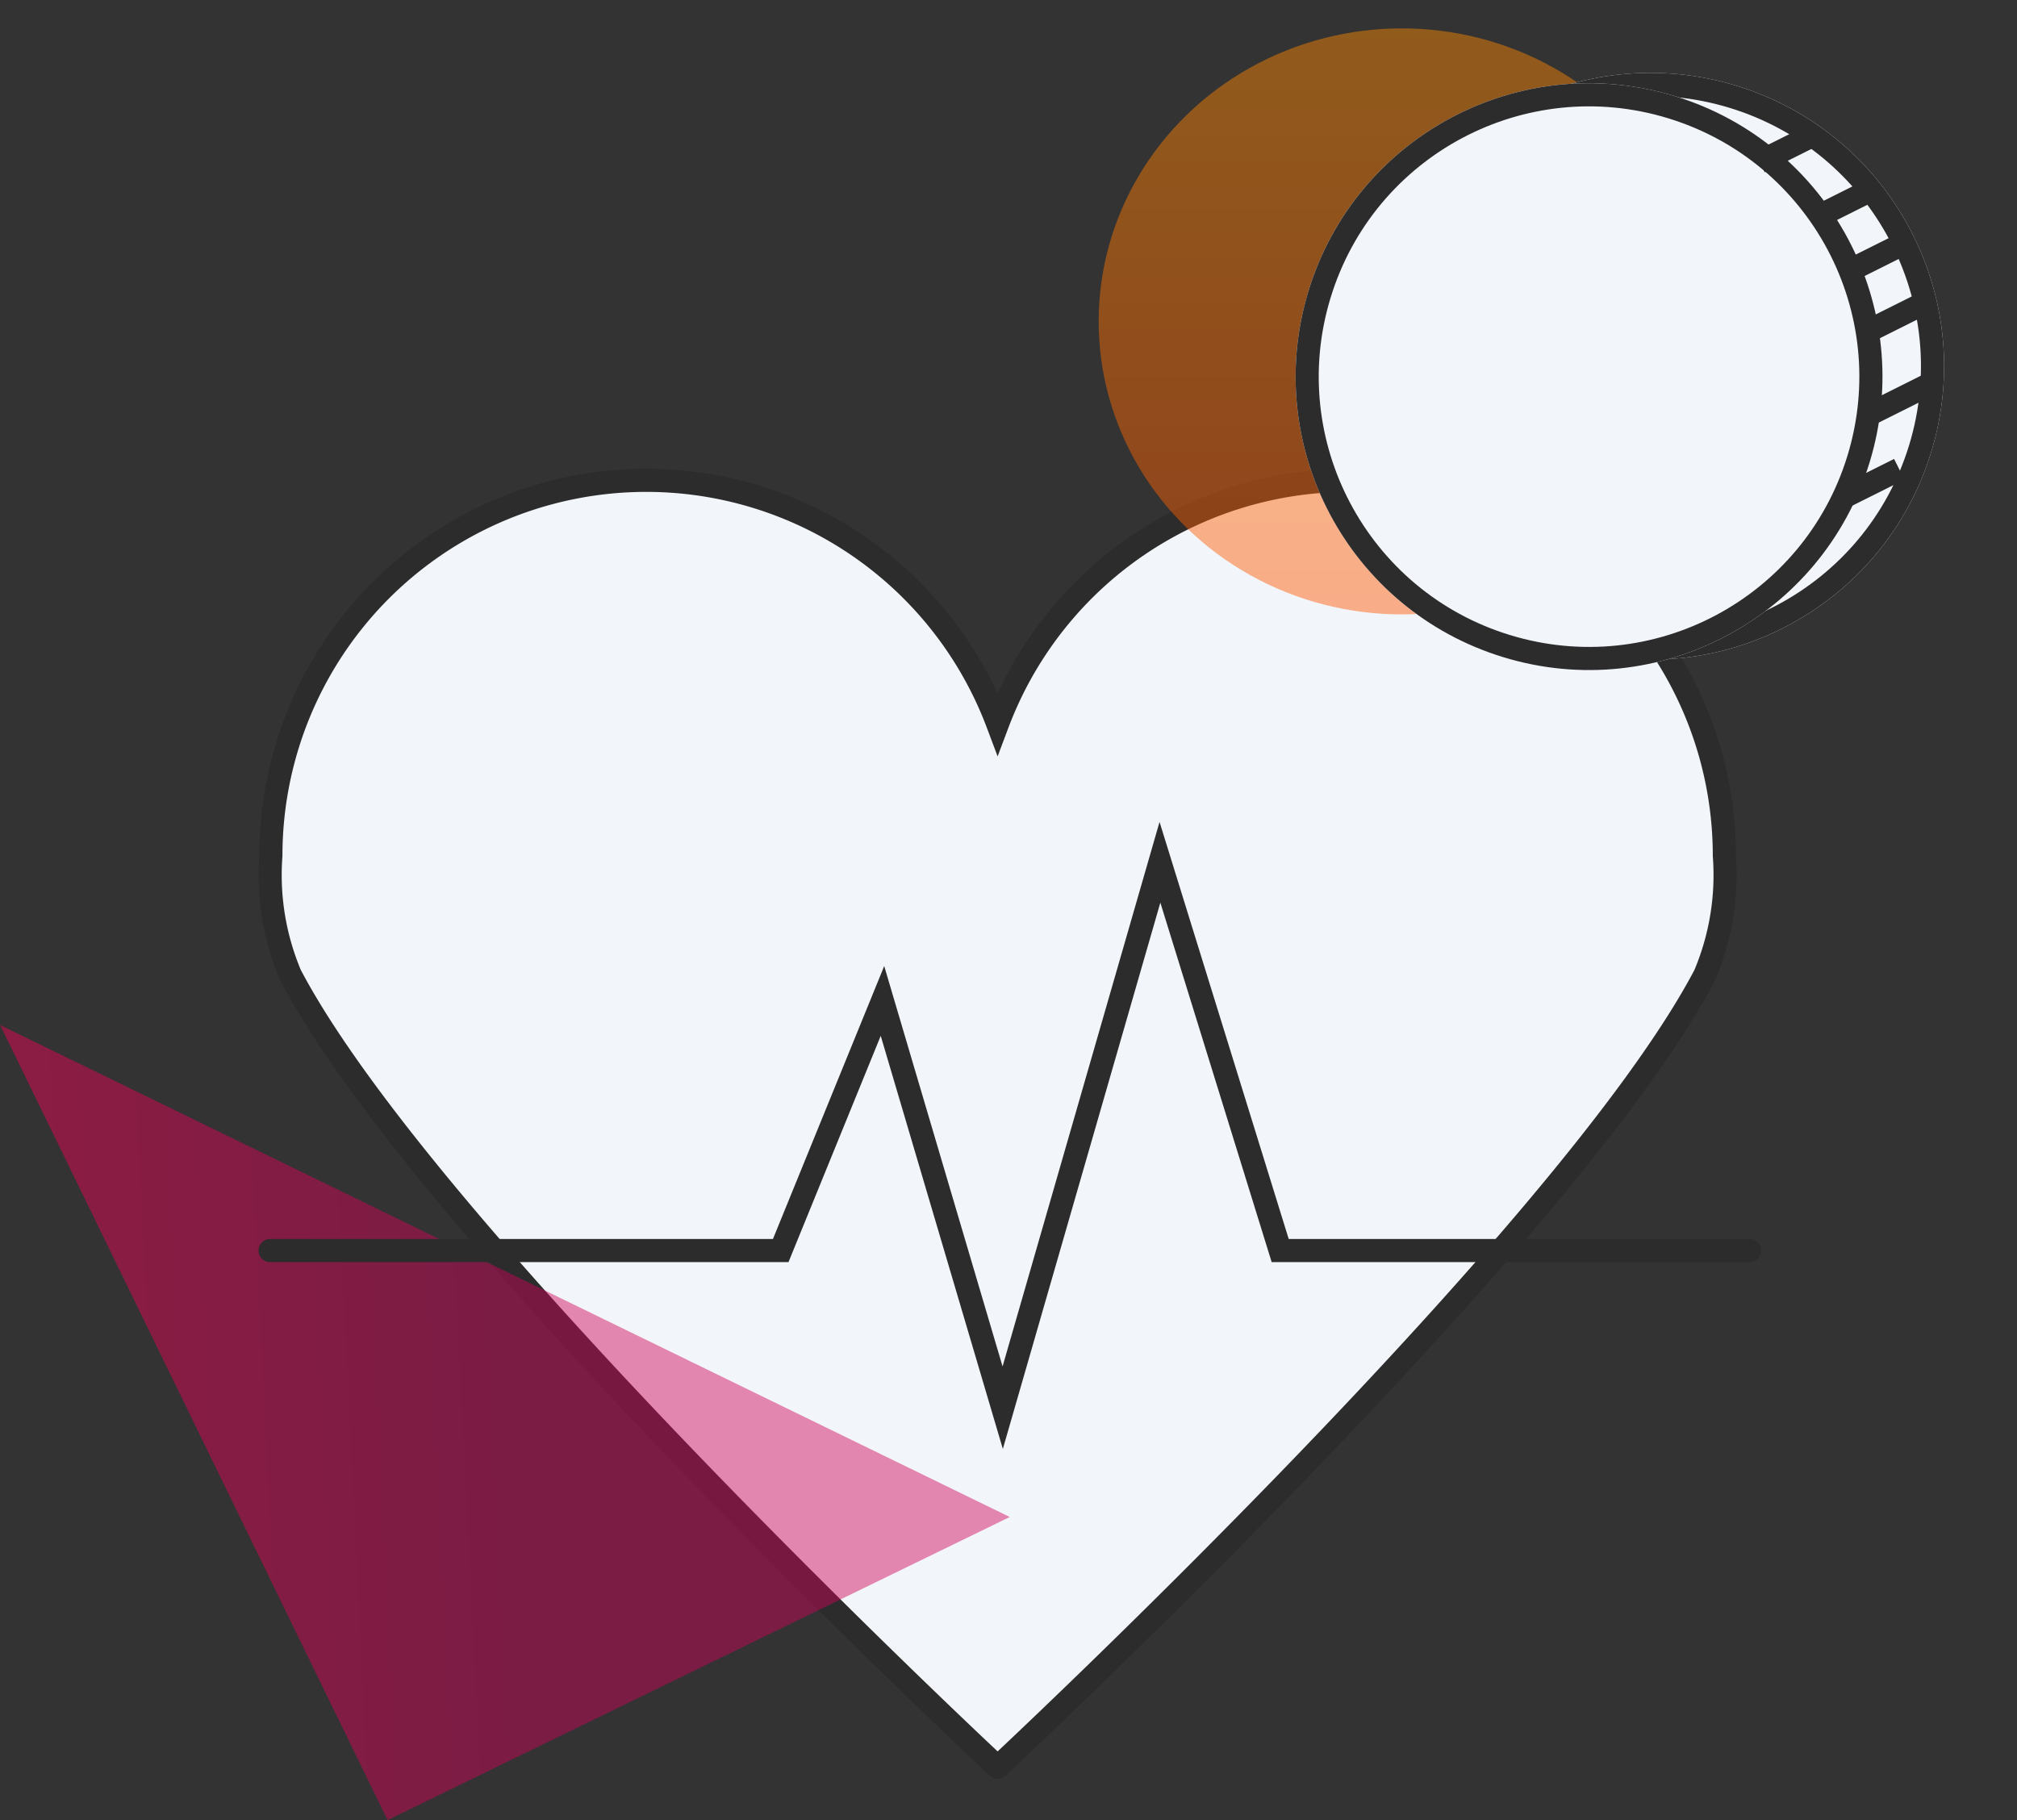 <svg xmlns="http://www.w3.org/2000/svg" xmlns:xlink="http://www.w3.org/1999/xlink" width="87.229" height="78.731" viewBox="0 0 87.229 78.731">
  <rect x="0" y="0" width="87.229" height="78.731" fill="#333333" stroke="none"/>
  <defs>
    <linearGradient id="linear-gradient" x1="1.713" y1="0.101" x2="0.954" y2="-0.305" gradientUnits="objectBoundingBox">
      <stop offset="0" stop-color="#ff0054"/>
      <stop offset="1" stop-color="#cf0057"/>
    </linearGradient>
    <linearGradient id="linear-gradient-2" x1="0.5" x2="0.5" y2="1" gradientUnits="objectBoundingBox">
      <stop offset="0" stop-color="#ff8900"/>
      <stop offset="1" stop-color="#ff5400"/>
    </linearGradient>
  </defs>
  <g id="Group_1199" data-name="Group 1199" transform="translate(0 -0.707)">
    <g id="Group_1183" data-name="Group 1183" transform="translate(11.715 21.479)">
      <g id="Group_1184" data-name="Group 1184" transform="translate(0 0)">
        <path id="Path_2690" data-name="Path 2690" d="M31.929,56.162S56.593,33.175,62.515,21.895a11.111,11.111,0,0,0,.843-5.162,16.234,16.234,0,0,0-31.429-5.711A16.234,16.234,0,0,0,.5,16.733a11.111,11.111,0,0,0,.843,5.162C7.269,33.177,31.929,56.162,31.929,56.162" transform="translate(-0.5 -0.5)" fill="#f2f5f9" stroke="#2c2c2c" stroke-linecap="round" stroke-width="1"/>
      </g>
    </g>
    <path id="Path_2692" data-name="Path 2692" d="M29.931,38.248V0H0Z" transform="matrix(-0.899, 0.438, -0.438, -0.899, 43.668, 66.317)" opacity="0.46" fill="url(#linear-gradient)"/>
    <path id="Path_2691" data-name="Path 2691" d="M12021,7683.057h22.085l4.4-10.795,5.2,17.592,6.8-23.589,5.2,16.792h20.3" transform="translate(-12009.321 -7628.264)" fill="none" stroke="#2c2c2c" stroke-linecap="round" stroke-width="1"/>
    <ellipse id="Ellipse_436" data-name="Ellipse 436" cx="13.11" cy="12.673" rx="13.11" ry="12.673" transform="translate(47.514 1.934)" opacity="0.46" fill="url(#linear-gradient-2)"/>
    <g id="Group_1186" data-name="Group 1186" transform="translate(52.879 0)">
      <g id="Group_1185" data-name="Group 1185" transform="translate(7.772 0) rotate(17)">
        <g id="Ellipse_435" data-name="Ellipse 435" transform="translate(2.417 0)" fill="#f2f5f9" stroke="#2c2c2c" stroke-width="1">
          <ellipse cx="12.687" cy="12.687" rx="12.687" ry="12.687" stroke="none"/>
          <ellipse cx="12.687" cy="12.687" rx="12.187" ry="12.187" fill="none"/>
        </g>
        <g id="Ellipse_434" data-name="Ellipse 434" transform="translate(0 1.208)" fill="#f2f5f9" stroke="#2c2c2c" stroke-width="1">
          <ellipse cx="12.687" cy="12.687" rx="12.687" ry="12.687" stroke="none"/>
          <ellipse cx="12.687" cy="12.687" rx="12.187" ry="12.187" fill="none"/>
        </g>
      </g>
      <line id="Line_851" data-name="Line 851" y1="1.208" x2="2.417" transform="translate(23.216 6.503)" fill="none" stroke="#2c2c2c" stroke-width="1"/>
      <line id="Line_852" data-name="Line 852" y1="1.208" x2="2.417" transform="translate(25.633 8.92)" fill="none" stroke="#2c2c2c" stroke-width="1"/>
      <line id="Line_853" data-name="Line 853" y1="1.208" x2="2.417" transform="translate(26.841 11.336)" fill="none" stroke="#2c2c2c" stroke-width="1"/>
      <line id="Line_854" data-name="Line 854" y1="1.208" x2="2.417" transform="translate(28.049 13.753)" fill="none" stroke="#2c2c2c" stroke-width="1"/>
      <line id="Line_855" data-name="Line 855" y1="1.208" x2="2.417" transform="translate(28.049 17.378)" fill="none" stroke="#2c2c2c" stroke-width="1"/>
      <line id="Line_856" data-name="Line 856" y1="1.208" x2="2.417" transform="translate(26.841 21.003)" fill="none" stroke="#2c2c2c" stroke-width="1"/>
    </g>
  </g>
</svg>
